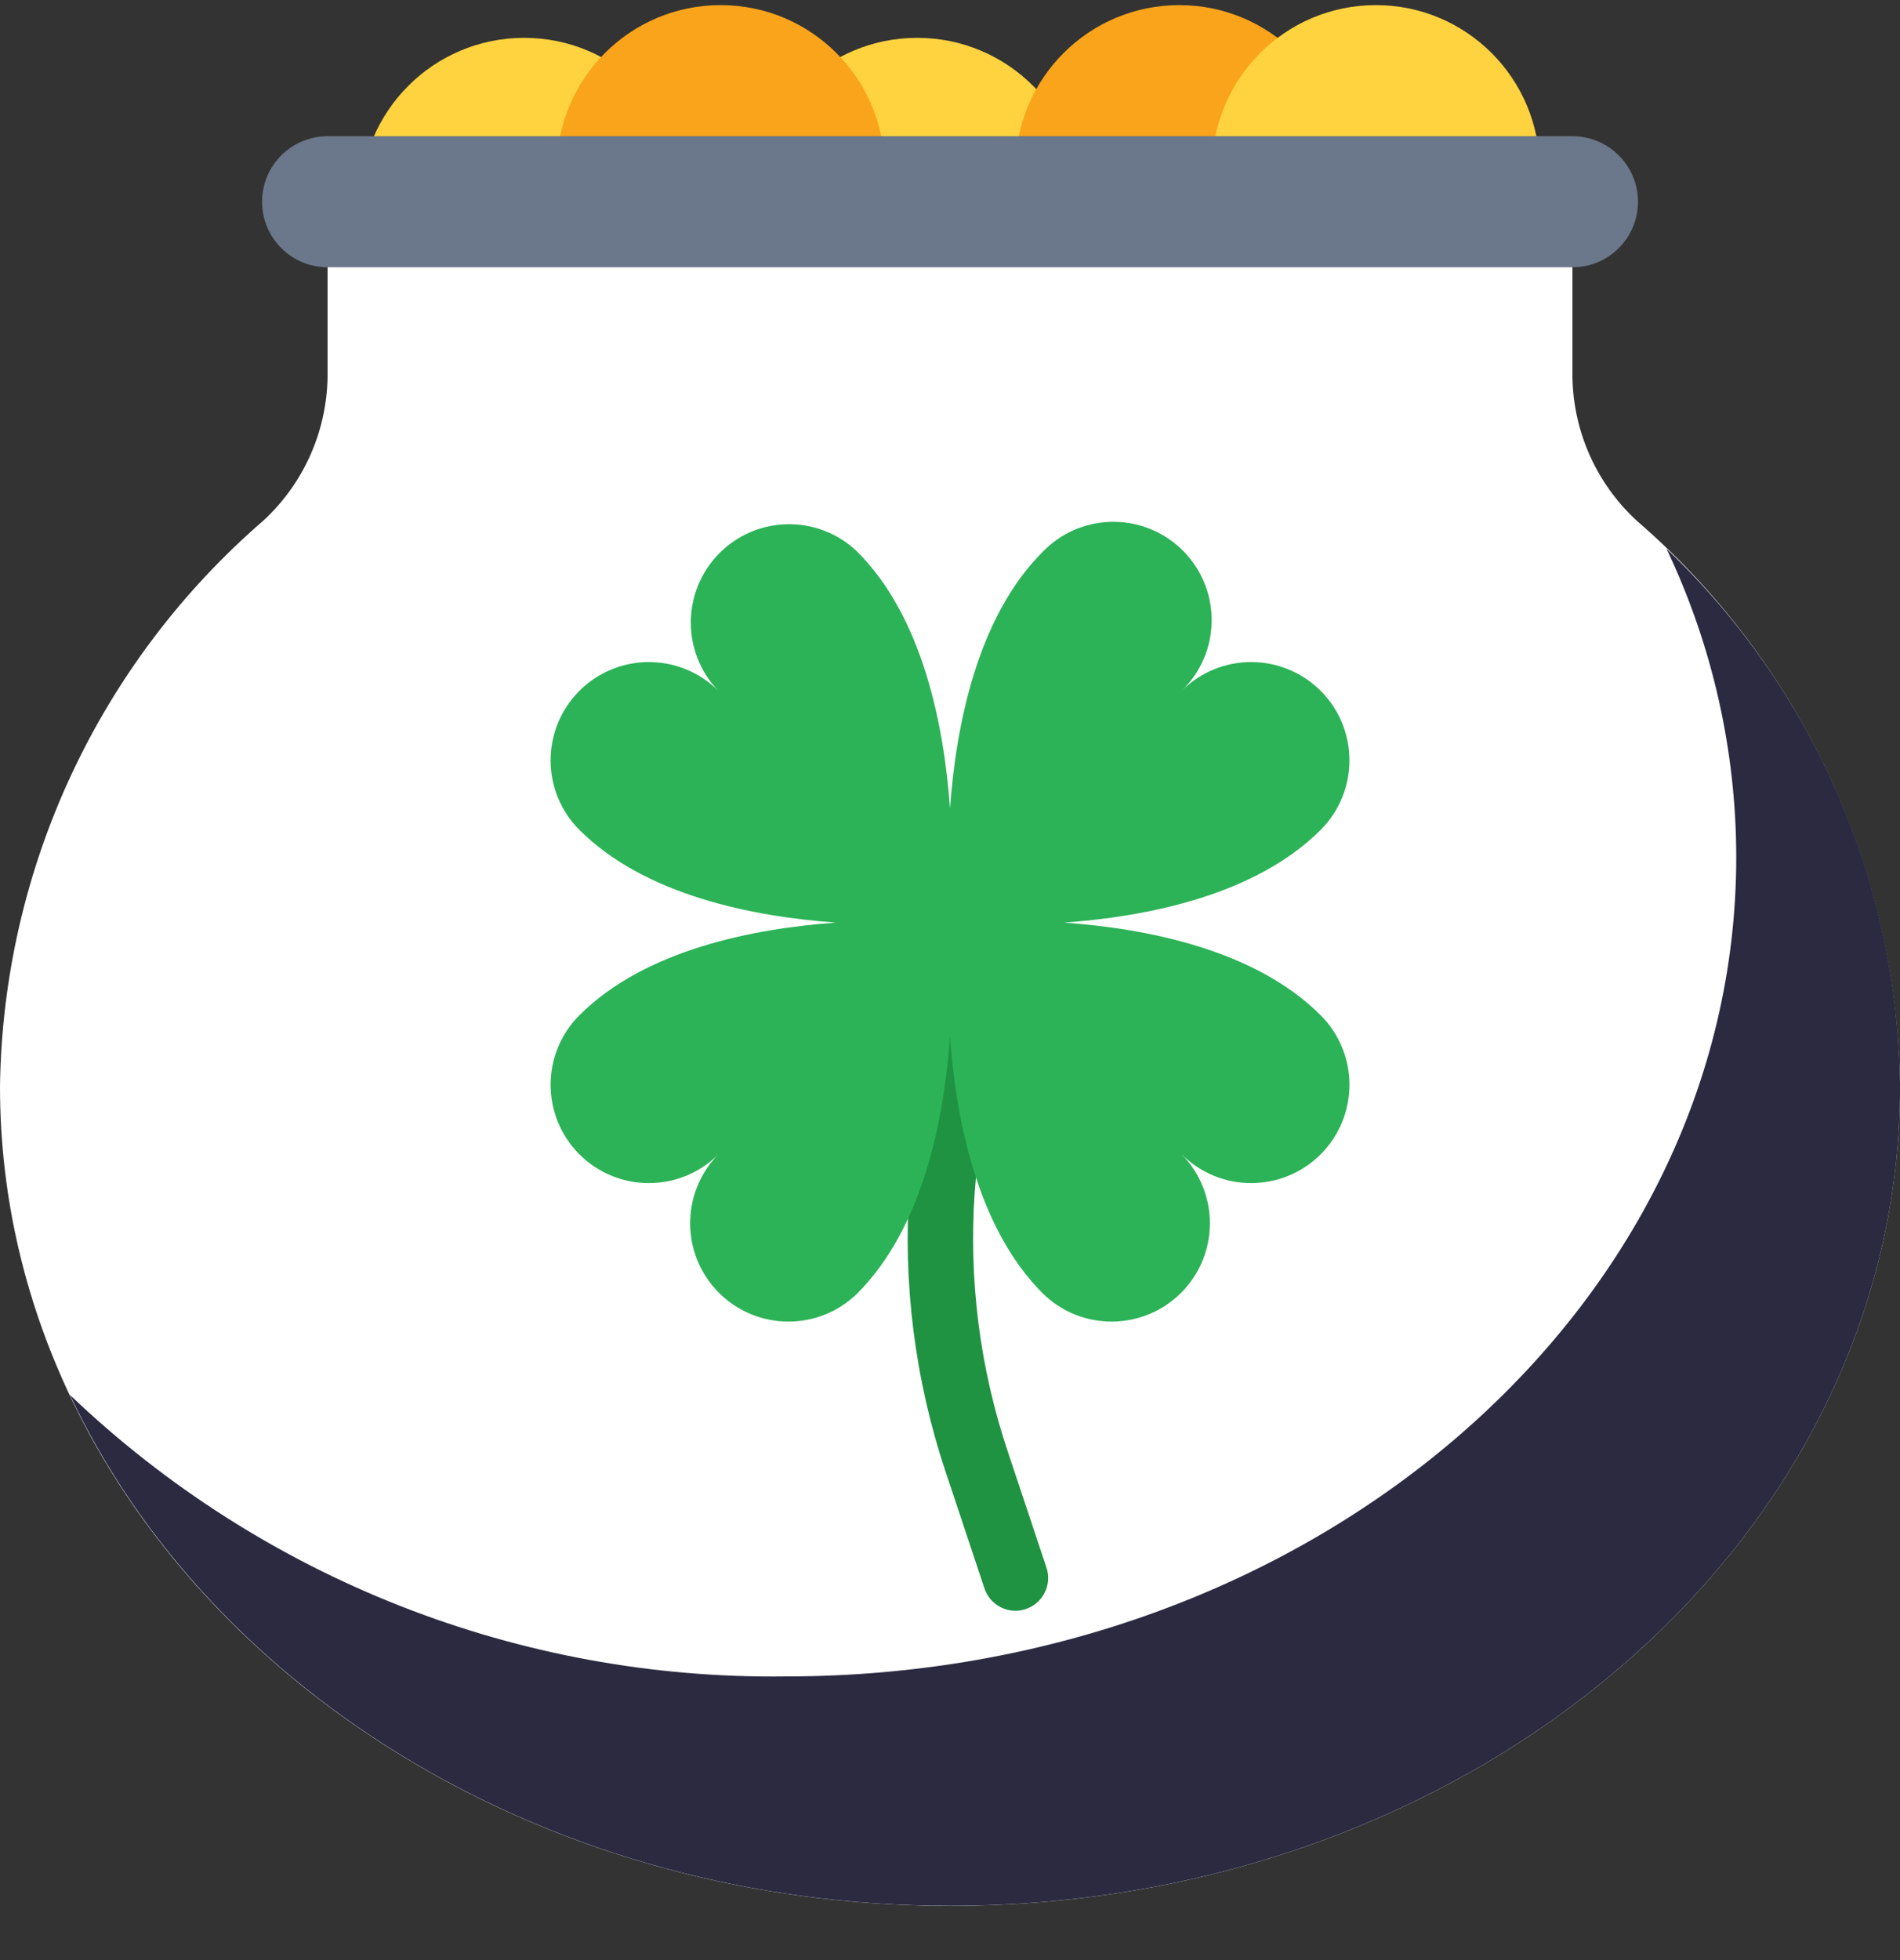 <svg width="32" height="33" viewBox="0 0 32 33" fill="none" xmlns="http://www.w3.org/2000/svg">
<rect x="0" y="0" width="32" height="33" fill="#333333" stroke="none"/>
<g clip-path="url(#clip0_345_7613)">
<path d="M15.448 6.154C16.972 6.154 18.207 4.919 18.207 3.395C18.207 1.872 16.972 0.637 15.448 0.637C13.925 0.637 12.69 1.872 12.69 3.395C12.69 4.919 13.925 6.154 15.448 6.154Z" fill="#FFD33F"/>
<path d="M19.862 5.603C21.386 5.603 22.621 4.368 22.621 2.845C22.621 1.321 21.386 0.086 19.862 0.086C18.339 0.086 17.104 1.321 17.104 2.845C17.104 4.368 18.339 5.603 19.862 5.603Z" fill="#FAA41B"/>
<path d="M23.173 5.603C24.696 5.603 25.931 4.368 25.931 2.845C25.931 1.321 24.696 0.086 23.173 0.086C21.649 0.086 20.414 1.321 20.414 2.845C20.414 4.368 21.649 5.603 23.173 5.603Z" fill="#FFD33F"/>
<path d="M8.828 6.154C10.351 6.154 11.587 4.919 11.587 3.395C11.587 1.872 10.351 0.637 8.828 0.637C7.304 0.637 6.069 1.872 6.069 3.395C6.069 4.919 7.304 6.154 8.828 6.154Z" fill="#FFD33F"/>
<path d="M12.137 5.603C13.661 5.603 14.896 4.368 14.896 2.845C14.896 1.321 13.661 0.086 12.137 0.086C10.614 0.086 9.379 1.321 9.379 2.845C9.379 4.368 10.614 5.603 12.137 5.603Z" fill="#FAA41B"/>
<path d="M26.483 6.26V3.949H5.517V6.26C5.527 7.21 5.135 8.119 4.438 8.763C1.664 11.159 0.048 14.629 0 18.294C0 25.912 7.164 32.087 16 32.087C24.836 32.087 32 25.912 32 18.294C31.952 14.629 30.337 11.159 27.562 8.763C26.865 8.119 26.473 7.21 26.483 6.26Z" fill="white"/>
<path d="M5.518 2.293H26.483C27.093 2.293 27.587 2.787 27.587 3.396C27.587 4.006 27.093 4.5 26.483 4.5H5.518C4.908 4.5 4.414 4.006 4.414 3.396C4.414 2.787 4.908 2.293 5.518 2.293Z" fill="#6B778A"/>
<path d="M17.104 27.119C16.866 27.119 16.655 26.967 16.58 26.741L15.934 24.802C14.879 21.667 15.122 18.241 16.607 15.286C16.744 15.013 17.075 14.902 17.348 15.039C17.62 15.175 17.731 15.507 17.595 15.779C16.239 18.472 16.017 21.596 16.978 24.453L17.625 26.393C17.721 26.682 17.565 26.994 17.276 27.09C17.22 27.109 17.162 27.119 17.104 27.119Z" fill="#1F9342"/>
<path d="M19.902 19.434C20.548 20.08 21.596 20.08 22.243 19.434C22.889 18.788 22.889 17.739 22.243 17.093C21.139 15.989 19.319 15.633 17.924 15.533C19.317 15.432 21.139 15.075 22.243 13.972C22.889 13.325 22.889 12.277 22.243 11.631C21.596 10.985 20.548 10.985 19.902 11.631C20.559 10.996 20.577 9.948 19.942 9.29C19.307 8.633 18.259 8.615 17.602 9.25C17.588 9.263 17.575 9.277 17.561 9.29C16.458 10.394 16.101 12.215 16 13.609C15.9 12.217 15.543 10.393 14.44 9.29C13.782 8.655 12.734 8.674 12.099 9.331C11.48 9.973 11.48 10.989 12.099 11.631C11.453 10.985 10.405 10.985 9.758 11.631C9.112 12.277 9.112 13.325 9.758 13.972C10.862 15.075 12.682 15.432 14.077 15.533C12.685 15.633 10.862 15.99 9.758 17.093C9.112 17.739 9.112 18.788 9.758 19.434C10.405 20.08 11.453 20.08 12.099 19.434C11.458 20.085 11.466 21.133 12.118 21.775C12.762 22.408 13.795 22.409 14.44 21.775C15.543 20.671 15.899 18.851 16 17.456C16.101 18.849 16.458 20.671 17.561 21.775C18.213 22.416 19.261 22.407 19.902 21.756C20.536 21.111 20.535 20.078 19.902 19.434Z" fill="#2CB357"/>
<path d="M28.067 9.238C28.839 10.86 29.241 12.634 29.242 14.431C29.242 22.048 22.078 28.224 13.242 28.224C8.755 28.285 4.423 26.583 1.177 23.484C3.556 28.528 9.295 32.086 16 32.086C24.837 32.086 32.001 25.91 32.001 18.293C31.964 14.868 30.546 11.603 28.067 9.238Z" fill="#2B2A41"/>
</g>
<defs>
<clipPath id="clip0_345_7613">
<rect width="32" height="32" fill="white" transform="translate(0 0.086)"/>
</clipPath>
</defs>
</svg>
